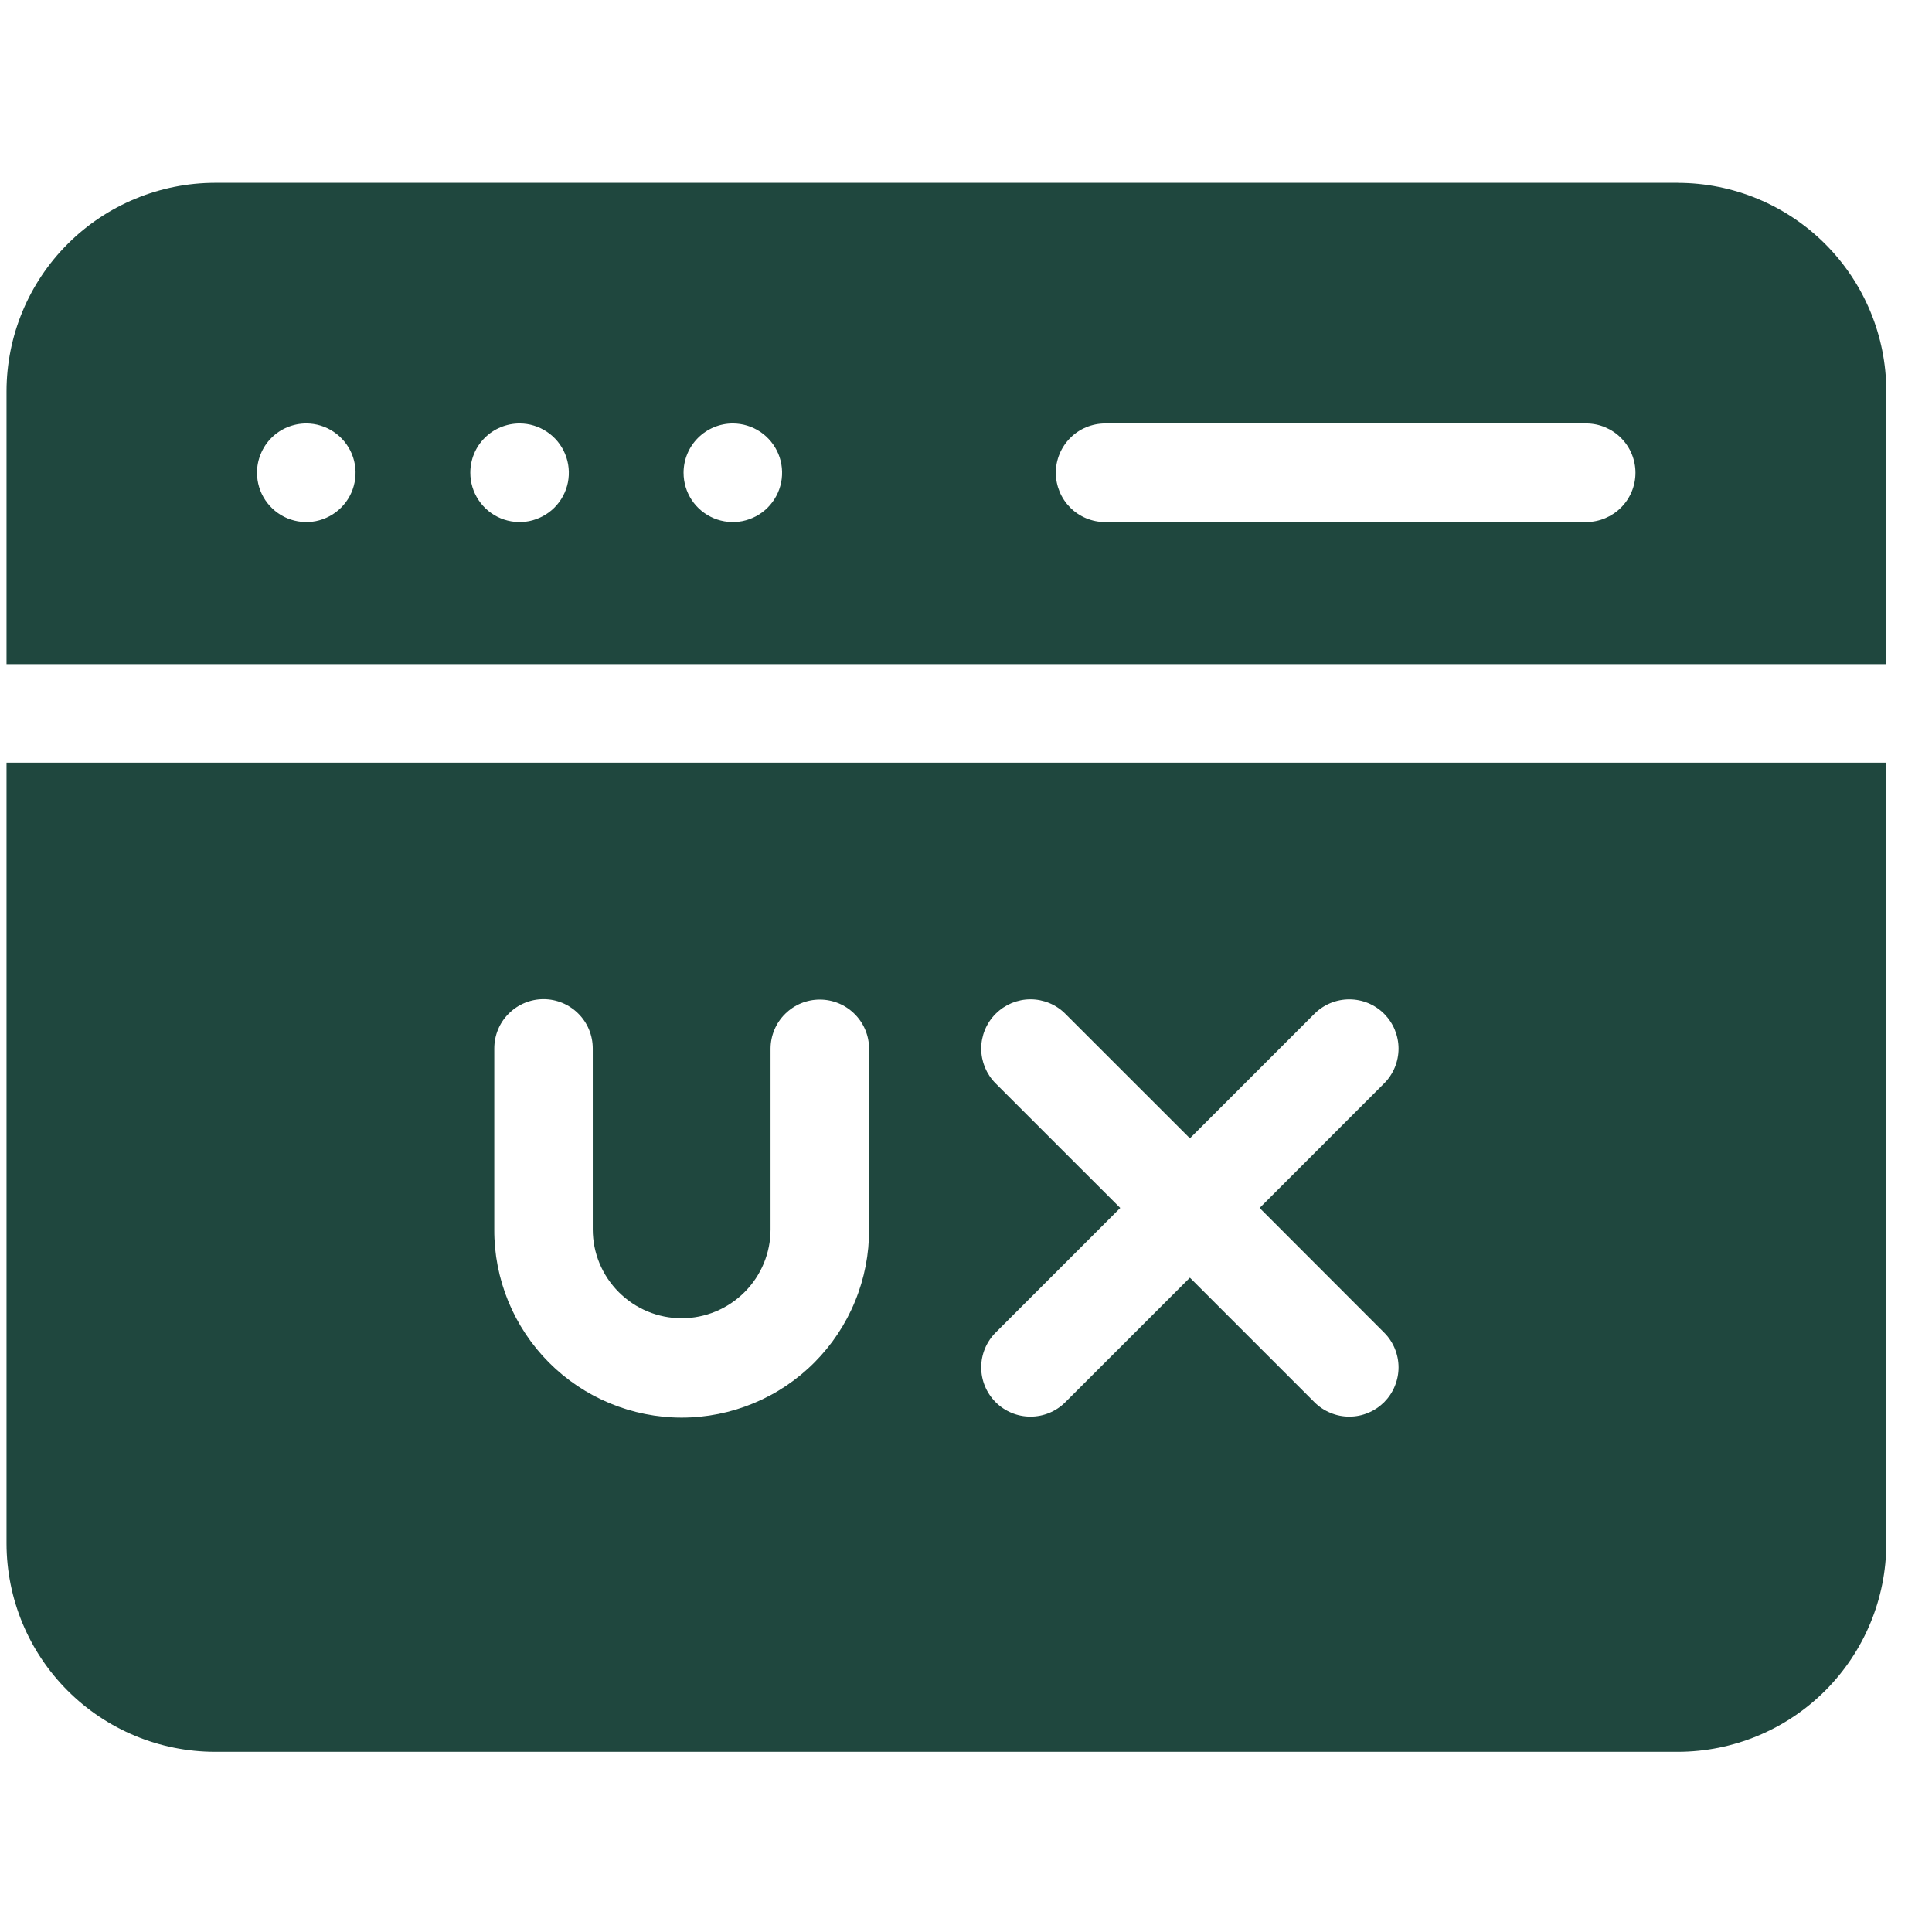 <svg width="37" height="37" viewBox="0 0 37 37" fill="none" xmlns="http://www.w3.org/2000/svg">
<g clip-path="url(#clip0_1401_10384)">
<path fill-rule="evenodd" clip-rule="evenodd" d="M32.133 3.501H4.117C3.059 3.503 2.044 3.924 1.296 4.672C0.547 5.42 0.126 6.435 0.125 7.493L0.125 12.719H36.125V7.493C36.124 6.435 35.703 5.421 34.954 4.672C34.206 3.924 33.191 3.503 32.133 3.502V3.501ZM0.125 14.606V29.558C0.126 30.616 0.547 31.631 1.296 32.379C2.044 33.127 3.059 33.548 4.117 33.549H32.133C33.191 33.548 34.206 33.127 34.954 32.379C35.703 31.63 36.124 30.616 36.125 29.558V14.606H0.125ZM26.507 20.749L24.123 23.134L26.507 25.52C26.595 25.607 26.664 25.711 26.712 25.826C26.759 25.94 26.784 26.063 26.784 26.186C26.784 26.31 26.759 26.433 26.712 26.547C26.665 26.662 26.595 26.766 26.508 26.854C26.42 26.941 26.316 27.011 26.201 27.058C26.087 27.106 25.964 27.13 25.84 27.13C25.717 27.13 25.594 27.106 25.48 27.058C25.365 27.011 25.261 26.942 25.173 26.854L22.788 24.469L20.402 26.854C20.226 27.031 19.985 27.13 19.735 27.13C19.485 27.13 19.245 27.031 19.068 26.854C18.891 26.677 18.791 26.437 18.791 26.187C18.791 25.937 18.891 25.697 19.068 25.52L21.454 23.134L19.068 20.749C18.98 20.661 18.911 20.557 18.863 20.443C18.816 20.328 18.791 20.206 18.791 20.082C18.791 19.958 18.816 19.835 18.863 19.721C18.911 19.606 18.98 19.502 19.068 19.415C19.156 19.327 19.26 19.258 19.374 19.21C19.489 19.163 19.611 19.138 19.735 19.138C19.859 19.138 19.982 19.163 20.096 19.21C20.211 19.258 20.315 19.327 20.402 19.415L22.788 21.8L25.173 19.415C25.261 19.327 25.365 19.258 25.48 19.21C25.594 19.163 25.717 19.139 25.84 19.139C25.964 19.139 26.087 19.163 26.201 19.21C26.316 19.258 26.42 19.327 26.508 19.415C26.595 19.503 26.665 19.607 26.712 19.721C26.759 19.836 26.784 19.958 26.784 20.082C26.784 20.206 26.759 20.329 26.712 20.443C26.664 20.558 26.595 20.662 26.507 20.749H26.507ZM16.644 20.079V23.544C16.646 24.016 16.555 24.485 16.375 24.922C16.196 25.359 15.932 25.757 15.598 26.092C15.265 26.427 14.869 26.693 14.432 26.874C13.996 27.055 13.528 27.149 13.055 27.149C12.582 27.149 12.114 27.055 11.678 26.874C11.241 26.693 10.845 26.427 10.511 26.092C10.178 25.757 9.914 25.359 9.734 24.922C9.555 24.485 9.463 24.016 9.466 23.544V20.079C9.466 19.828 9.565 19.588 9.742 19.412C9.919 19.235 10.159 19.135 10.409 19.135C10.659 19.135 10.899 19.235 11.076 19.412C11.253 19.588 11.352 19.828 11.352 20.079V23.544C11.352 23.995 11.532 24.428 11.851 24.747C12.17 25.066 12.603 25.246 13.055 25.246C13.506 25.246 13.939 25.066 14.258 24.747C14.578 24.428 14.757 23.995 14.757 23.544V20.079C14.759 19.83 14.859 19.592 15.036 19.417C15.213 19.241 15.452 19.143 15.7 19.143C15.949 19.143 16.188 19.241 16.365 19.417C16.542 19.592 16.642 19.83 16.644 20.079ZM20.22 9.054C20.22 8.93 20.245 8.807 20.292 8.693C20.34 8.578 20.409 8.474 20.497 8.387C20.584 8.299 20.688 8.229 20.803 8.182C20.917 8.135 21.04 8.11 21.164 8.11H30.385C30.634 8.112 30.872 8.213 31.047 8.39C31.222 8.566 31.321 8.805 31.321 9.054C31.321 9.303 31.222 9.542 31.047 9.718C30.872 9.895 30.634 9.995 30.385 9.998H21.164C21.04 9.998 20.917 9.973 20.803 9.926C20.688 9.878 20.584 9.809 20.496 9.721C20.409 9.633 20.339 9.529 20.292 9.415C20.245 9.3 20.22 9.178 20.22 9.054ZM4.922 9.054C4.922 8.93 4.946 8.807 4.994 8.693C5.041 8.578 5.11 8.474 5.198 8.386C5.285 8.299 5.389 8.229 5.504 8.182C5.618 8.135 5.741 8.11 5.865 8.11H5.866C6.053 8.11 6.235 8.166 6.39 8.27C6.545 8.373 6.666 8.521 6.738 8.693C6.809 8.866 6.828 9.055 6.791 9.238C6.755 9.421 6.665 9.59 6.533 9.721C6.401 9.853 6.233 9.943 6.05 9.98C5.866 10.016 5.677 9.997 5.504 9.926C5.332 9.854 5.185 9.733 5.081 9.578C4.977 9.423 4.922 9.24 4.922 9.054ZM9.007 9.054C9.007 8.93 9.031 8.807 9.078 8.693C9.125 8.578 9.195 8.474 9.283 8.386C9.37 8.299 9.474 8.229 9.589 8.182C9.703 8.135 9.826 8.11 9.95 8.11H9.951C10.138 8.11 10.32 8.166 10.475 8.27C10.63 8.373 10.751 8.521 10.822 8.693C10.894 8.866 10.912 9.056 10.876 9.239C10.839 9.422 10.749 9.59 10.617 9.722C10.485 9.853 10.317 9.943 10.134 9.98C9.951 10.016 9.761 9.997 9.589 9.926C9.417 9.854 9.269 9.733 9.166 9.578C9.062 9.423 9.007 9.24 9.007 9.054ZM13.091 9.054C13.091 8.804 13.19 8.564 13.367 8.387C13.544 8.21 13.784 8.11 14.034 8.11H14.036C14.222 8.111 14.405 8.166 14.56 8.27C14.715 8.374 14.835 8.521 14.907 8.694C14.978 8.866 14.996 9.056 14.96 9.239C14.923 9.422 14.833 9.59 14.701 9.722C14.569 9.854 14.401 9.943 14.218 9.98C14.035 10.016 13.845 9.997 13.673 9.926C13.5 9.854 13.353 9.733 13.249 9.578C13.146 9.423 13.091 9.24 13.091 9.054H13.091Z" fill="#1F473E"/>
</g>
<defs>
<clipPath id="clip0_1401_10384">
<rect width="36" height="36" fill="white" transform="translate(0.125 0.525)"/>
</clipPath>
</defs>
</svg>
